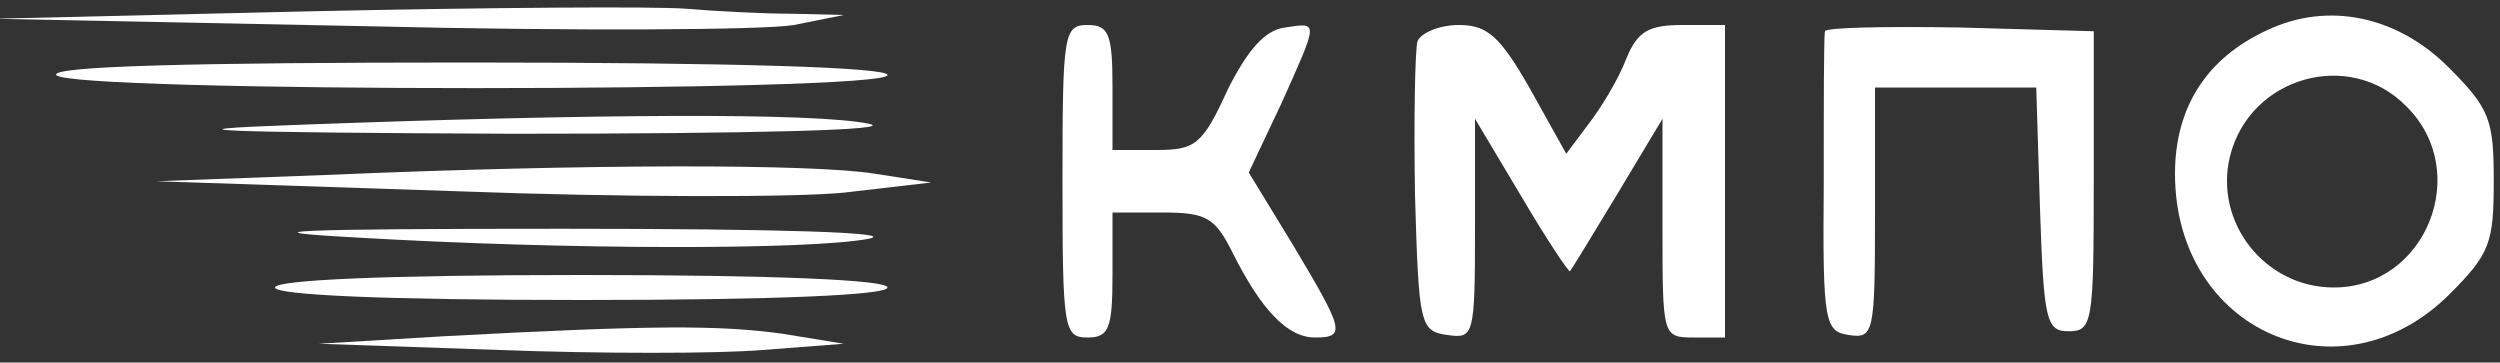 <?xml version="1.0" standalone="no"?>
<!DOCTYPE svg PUBLIC "-//W3C//DTD SVG 20010904//EN"
 "http://www.w3.org/TR/2001/REC-SVG-20010904/DTD/svg10.dtd">
<svg version="1.0" xmlns="http://www.w3.org/2000/svg"
 width="200pt" height="29pt" viewBox="0 0 200 29"
 preserveAspectRatio="xMidYMid meet">

<rect x="0" y="0" width="200" height="29" fill="#333333" stroke="none"/>

<g transform="translate(0,29) scale(0.1,-0.1)"
fill="#fff" stroke="none">
<path d="M250 281 l-255 -6 300 -6 c165 -4 318 -3 340 1 l40 8 -41 1 c-23 0
-61 2 -85 4 -24 2 -159 1 -299 -2z"/>
<path d="M1814 266 c-48 -22 -74 -61 -74 -115 0 -126 132 -184 220 -96 32 32
35 41 35 90 0 49 -3 58 -36 91 -41 41 -96 53 -145 30z m111 -61 c53 -52 16
-145 -58 -145 -55 0 -96 52 -83 105 16 64 96 86 141 40z"/>
<path d="M850 145 c0 -118 1 -125 20 -125 17 0 20 7 20 50 l0 50 40 0 c35 0
42 -4 56 -32 23 -46 44 -68 66 -68 25 0 23 6 -17 73 l-36 59 26 55 c30 67 30
65 3 61 -16 -2 -30 -18 -46 -50 -20 -44 -26 -48 -57 -48 l-35 0 0 50 c0 43 -3
50 -20 50 -19 0 -20 -7 -20 -125z"/>
<path d="M1134 257 c-2 -7 -3 -62 -2 -123 3 -104 4 -109 26 -112 21 -3 22 -1
22 85 l0 88 37 -62 c20 -34 38 -61 39 -60 1 1 18 29 38 62 l36 60 0 -87 c0
-87 0 -88 25 -88 l25 0 0 125 0 125 -34 0 c-27 0 -36 -5 -45 -27 -6 -16 -20
-39 -30 -52 l-18 -24 -29 52 c-24 42 -34 51 -57 51 -15 0 -30 -6 -33 -13z"/>
<path d="M1460 265 c-1 -3 -1 -58 -1 -122 -1 -112 1 -118 20 -121 20 -3 21 1
21 97 l0 101 65 0 64 0 3 -97 c3 -90 5 -98 23 -98 19 0 20 7 20 120 l0 120
-107 3 c-60 1 -108 0 -108 -3z"/>
<path d="M45 230 c8 -14 665 -14 665 0 0 6 -119 10 -336 10 -221 0 -333 -3
-329 -10z"/>
<path d="M235 190 c-111 -4 -64 -6 175 -7 194 0 309 3 285 8 -43 9 -221 8
-460 -1z"/>
<path d="M260 150 l-135 -5 241 -8 c133 -5 273 -5 310 -1 l69 8 -45 7 c-49 8
-230 8 -440 -1z"/>
<path d="M285 100 c170 -10 363 -10 410 -1 24 5 -71 8 -245 8 -219 0 -257 -2
-165 -7z"/>
<path d="M220 60 c0 -6 88 -10 245 -10 157 0 245 4 245 10 0 6 -88 10 -245 10
-157 0 -245 -4 -245 -10z"/>
<path d="M355 21 l-100 -6 145 -5 c80 -3 174 -3 210 0 l65 5 -49 8 c-51 7
-103 7 -271 -2z"/>
</g>
</svg>
